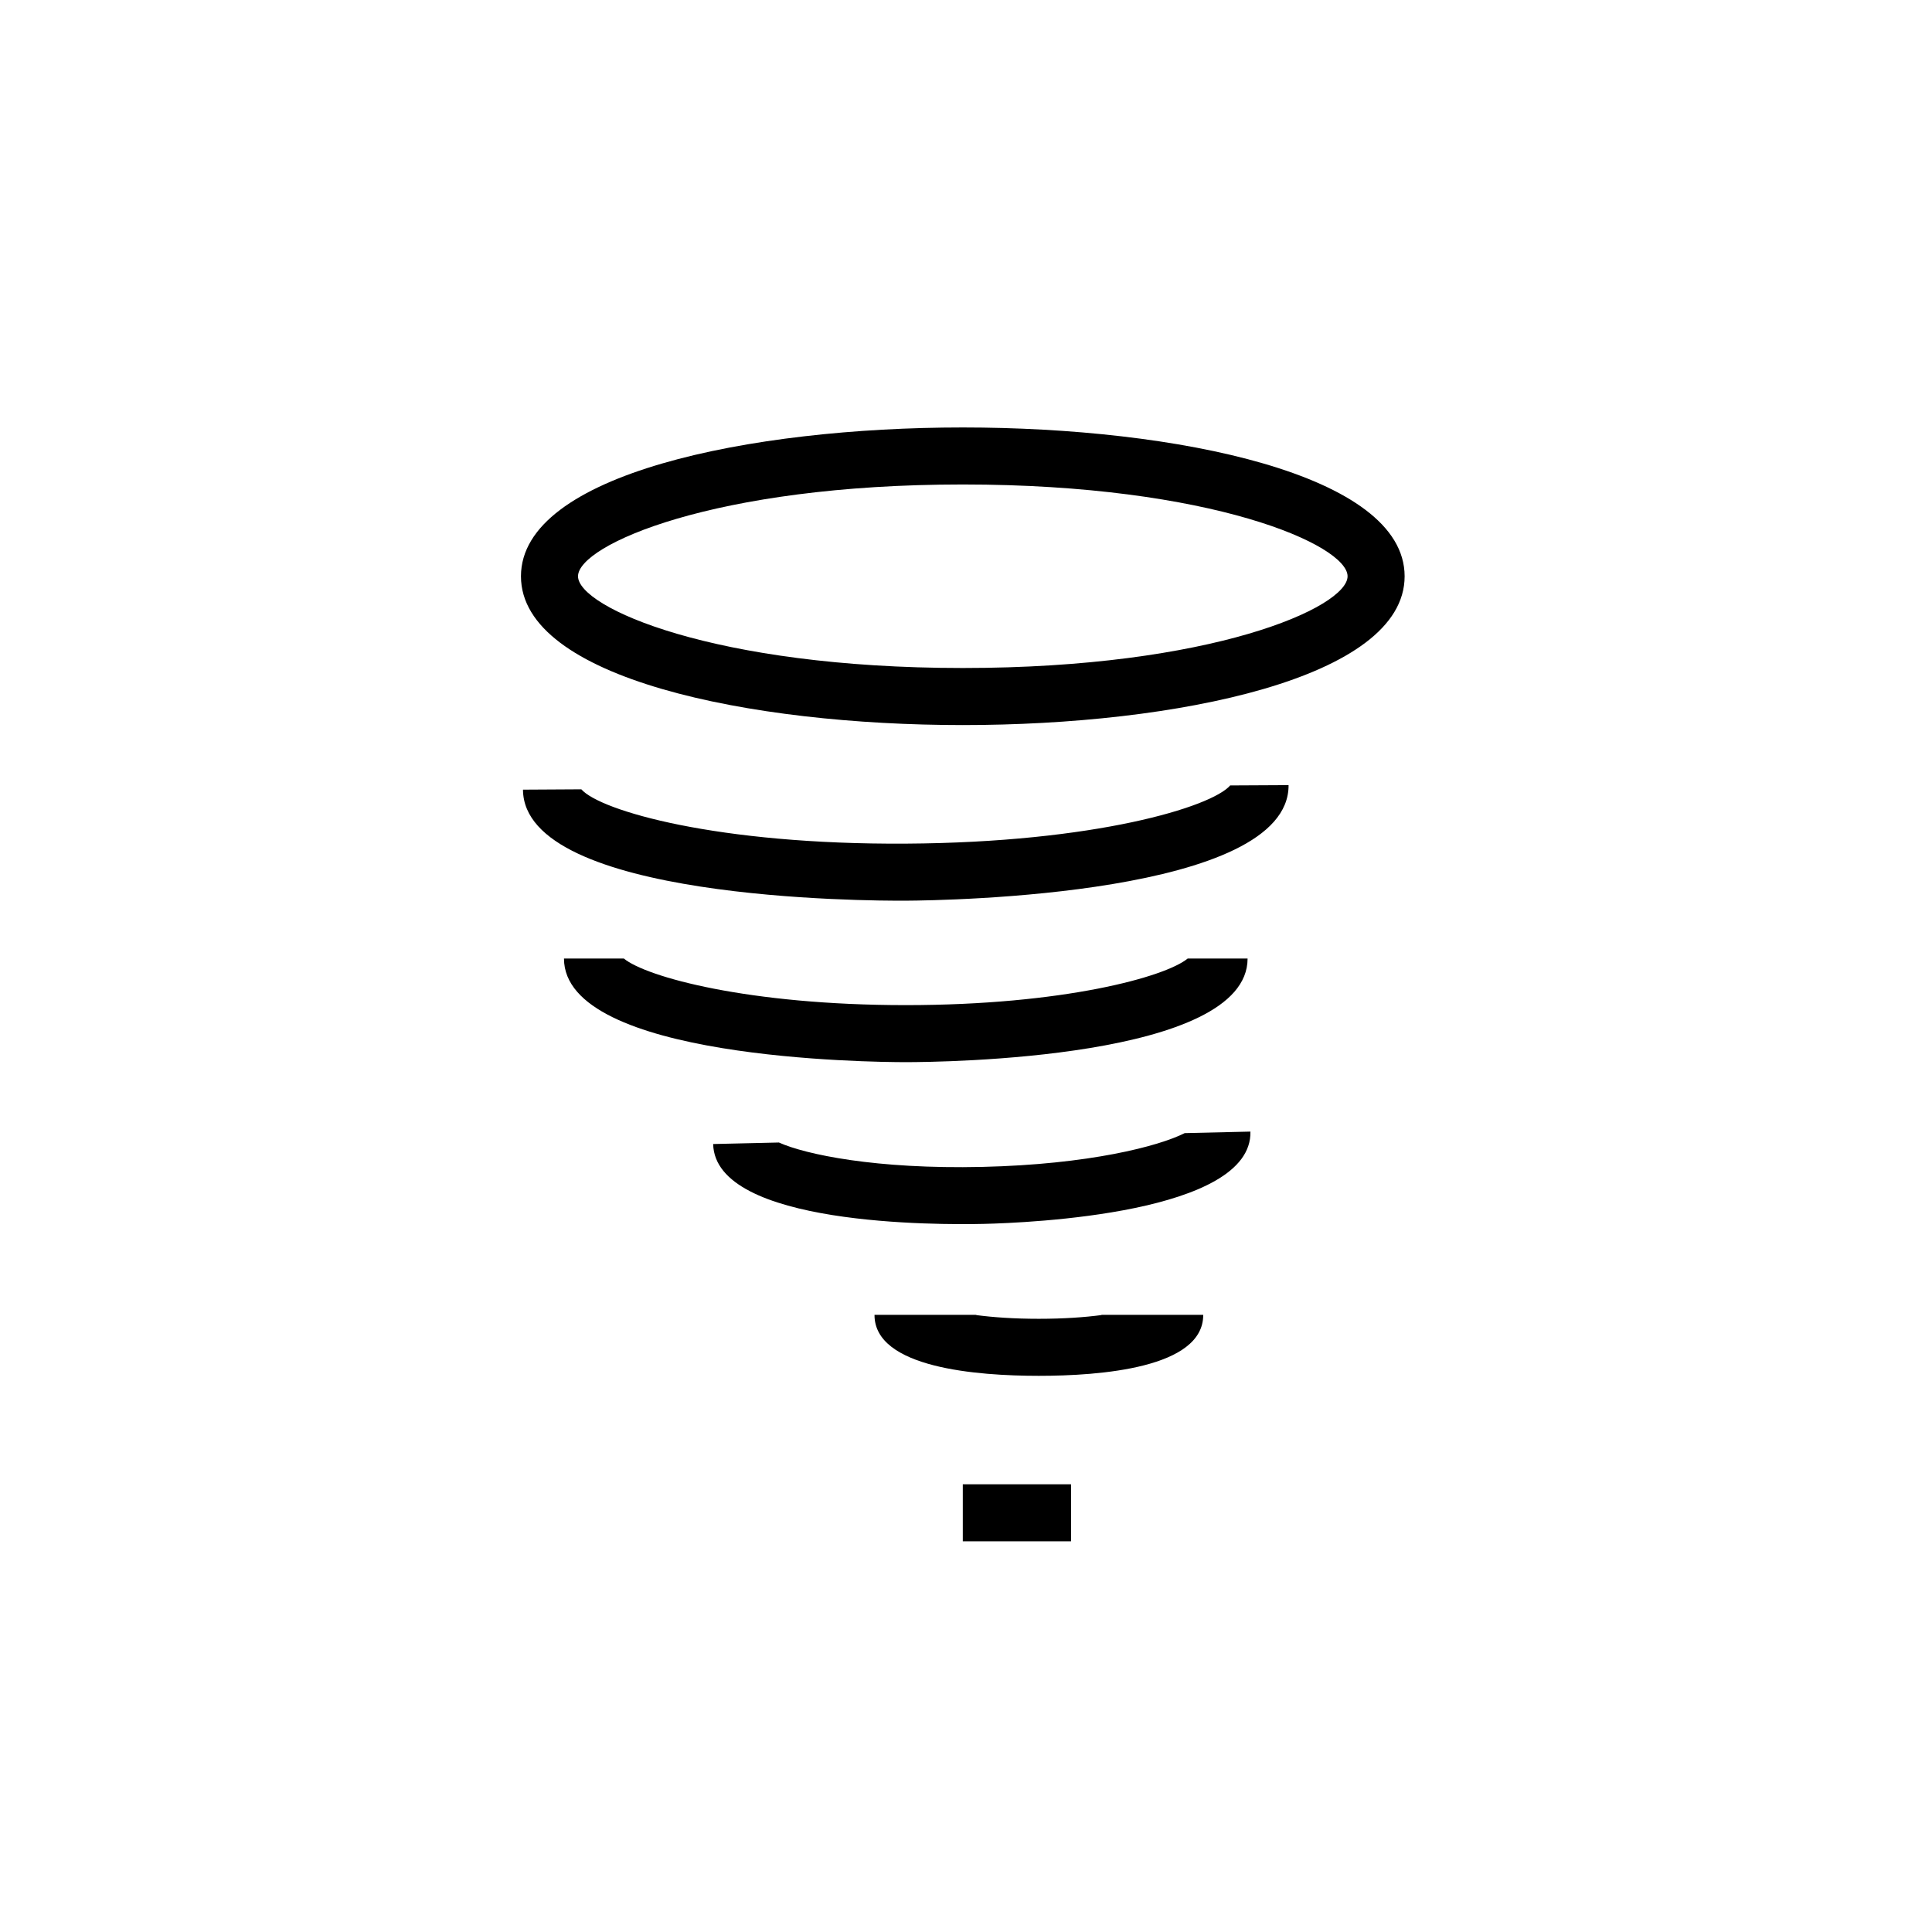 <?xml version="1.0" encoding="UTF-8"?>
<!-- Uploaded to: SVG Repo, www.svgrepo.com, Generator: SVG Repo Mixer Tools -->
<svg fill="#000000" width="800px" height="800px" version="1.1" viewBox="144 144 512 512" xmlns="http://www.w3.org/2000/svg">
 <g>
  <path d="m435.66 492.44c0.102 0 0.246 0.051 0.352 0.051-4.535 0.609-10.184 1.004-16.727 1.004-6.555 0-12.141-0.395-16.727-1.004 0.145 0 0.258-0.051 0.402-0.051h-27.207v0.051c0 14.062 27.305 16.117 43.535 16.117 16.273 0 43.578-2.055 43.578-16.117v-0.051z"/>
  <path d="m457.95 444.29c-6.867 3.481-25.355 8.293-53.609 8.953-28.215 0.648-46.898-3.305-53.922-6.465l-17.426 0.402c0.504 21.711 59.809 21.441 71.691 21.164 11.887-0.277 71.191-2.754 70.691-24.461z"/>
  <path d="m458.75 398.02c-5.945 4.891-32.996 12.348-74.715 12.348-41.711 0-68.762-7.457-74.715-12.348h-15.859c0 26.656 81.309 27.461 90.578 27.461s90.586-0.805 90.586-27.461z"/>
  <path d="m470.01 352.15c-4.949 5.719-35.824 15.125-85.906 15.422-50.074 0.309-81.074-8.734-86.039-14.395l-15.469 0.09c0.176 29.176 91.215 29.492 101.6 29.422 10.383-0.059 101.46-1.457 101.29-30.621z"/>
  <path d="m399.15 336.15c-56.391 0-117.09-12.34-117.09-39.43 0-27.102 60.695-39.438 117.09-39.438s117.09 12.34 117.09 39.438c0 27.086-60.695 39.43-117.09 39.43zm0-63.758c-65.98 0-101.97 16.062-101.97 24.324 0 8.246 35.996 24.312 101.97 24.312 65.973 0 101.97-16.066 101.97-24.312 0-8.262-36-24.324-101.97-24.324z"/>
  <path d="m399.15 537.35h28.684v15.113h-28.684z"/>
 </g>
</svg>